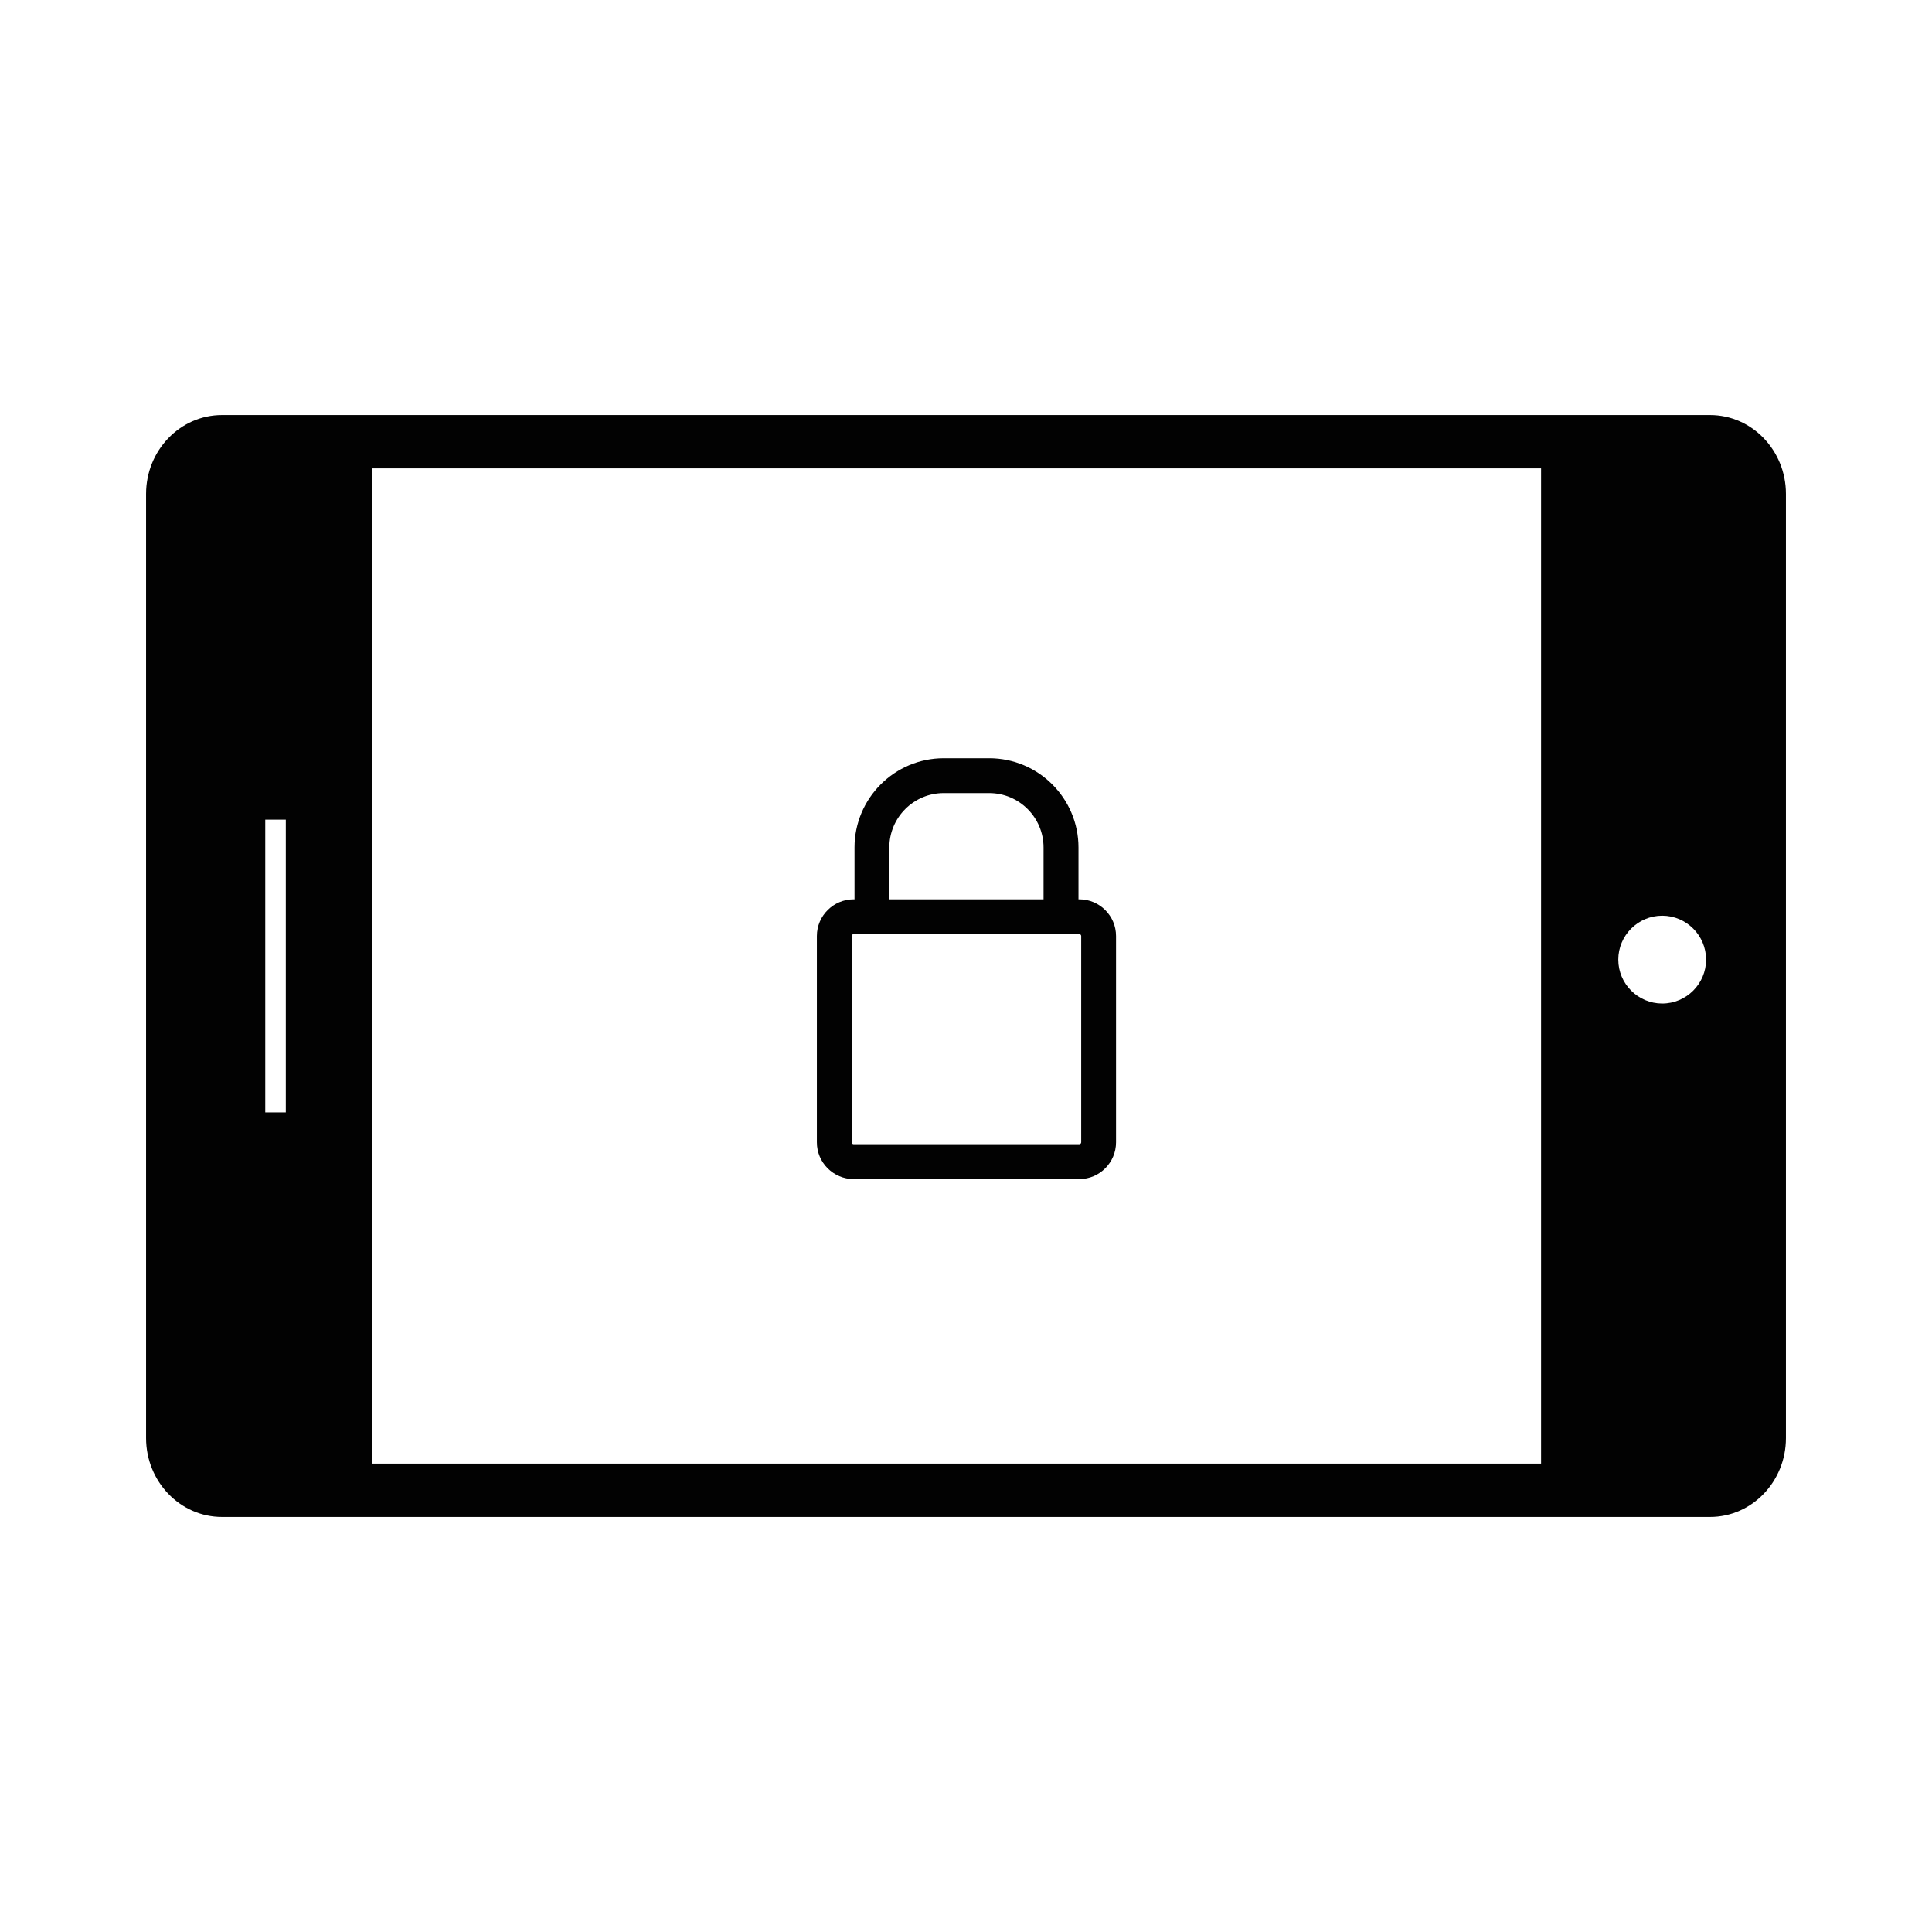 <?xml version="1.0" encoding="utf-8"?>
<!-- Generator: Adobe Illustrator 15.0.0, SVG Export Plug-In . SVG Version: 6.00 Build 0)  -->
<!DOCTYPE svg PUBLIC "-//W3C//DTD SVG 1.1//EN" "http://www.w3.org/Graphics/SVG/1.1/DTD/svg11.dtd">
<svg version="1.1" id="Layer_1" xmlns="http://www.w3.org/2000/svg" xmlns:xlink="http://www.w3.org/1999/xlink" x="0px" y="0px"
	 width="64px" height="64px" viewBox="0 0 64 64" enable-background="new 0 0 64 64" xml:space="preserve">
<g>
	<g>
		<path fill="#020202" d="M56.646,13.749H7.354c-1.385,0-2.515,1.171-2.515,2.611v31.279c0,1.441,1.13,2.612,2.515,2.612h49.292
			c1.388,0,2.515-1.171,2.515-2.612V16.36C59.161,14.92,58.034,13.749,56.646,13.749z M9.467,36.85H8.787v-9.699h0.681V36.85z
			 M51.05,48.484H12.315V15.516H51.05V48.484z M55.062,33.243c-0.8,0-1.454-0.652-1.454-1.455c0-0.801,0.654-1.454,1.454-1.454
			c0.801,0,1.454,0.653,1.454,1.454C56.516,32.591,55.862,33.243,55.062,33.243z"/>
	</g>
	<g>
		<path fill="#020202" d="M28.279,39.059h7.474c0.67,0,1.217-0.547,1.217-1.219v-6.833c0-0.671-0.547-1.216-1.217-1.216h-0.027
			v-1.716c0-1.63-1.326-2.957-2.958-2.957h-1.505c-1.63,0-2.956,1.327-2.956,2.957v1.716h-0.027c-0.672,0-1.22,0.545-1.22,1.216
			v6.833C27.059,38.512,27.607,39.059,28.279,39.059z M29.46,28.075c0-0.994,0.808-1.803,1.802-1.803h1.505
			c0.995,0,1.802,0.809,1.802,1.803v1.716H29.46V28.075z M28.215,31.007c0-0.034,0.027-0.063,0.064-0.063h7.474
			c0.034,0,0.063,0.029,0.063,0.063v6.833c0,0.035-0.029,0.064-0.063,0.064h-7.474c-0.037,0-0.064-0.029-0.064-0.064V31.007z"/>
	</g>
</g>
</svg>
